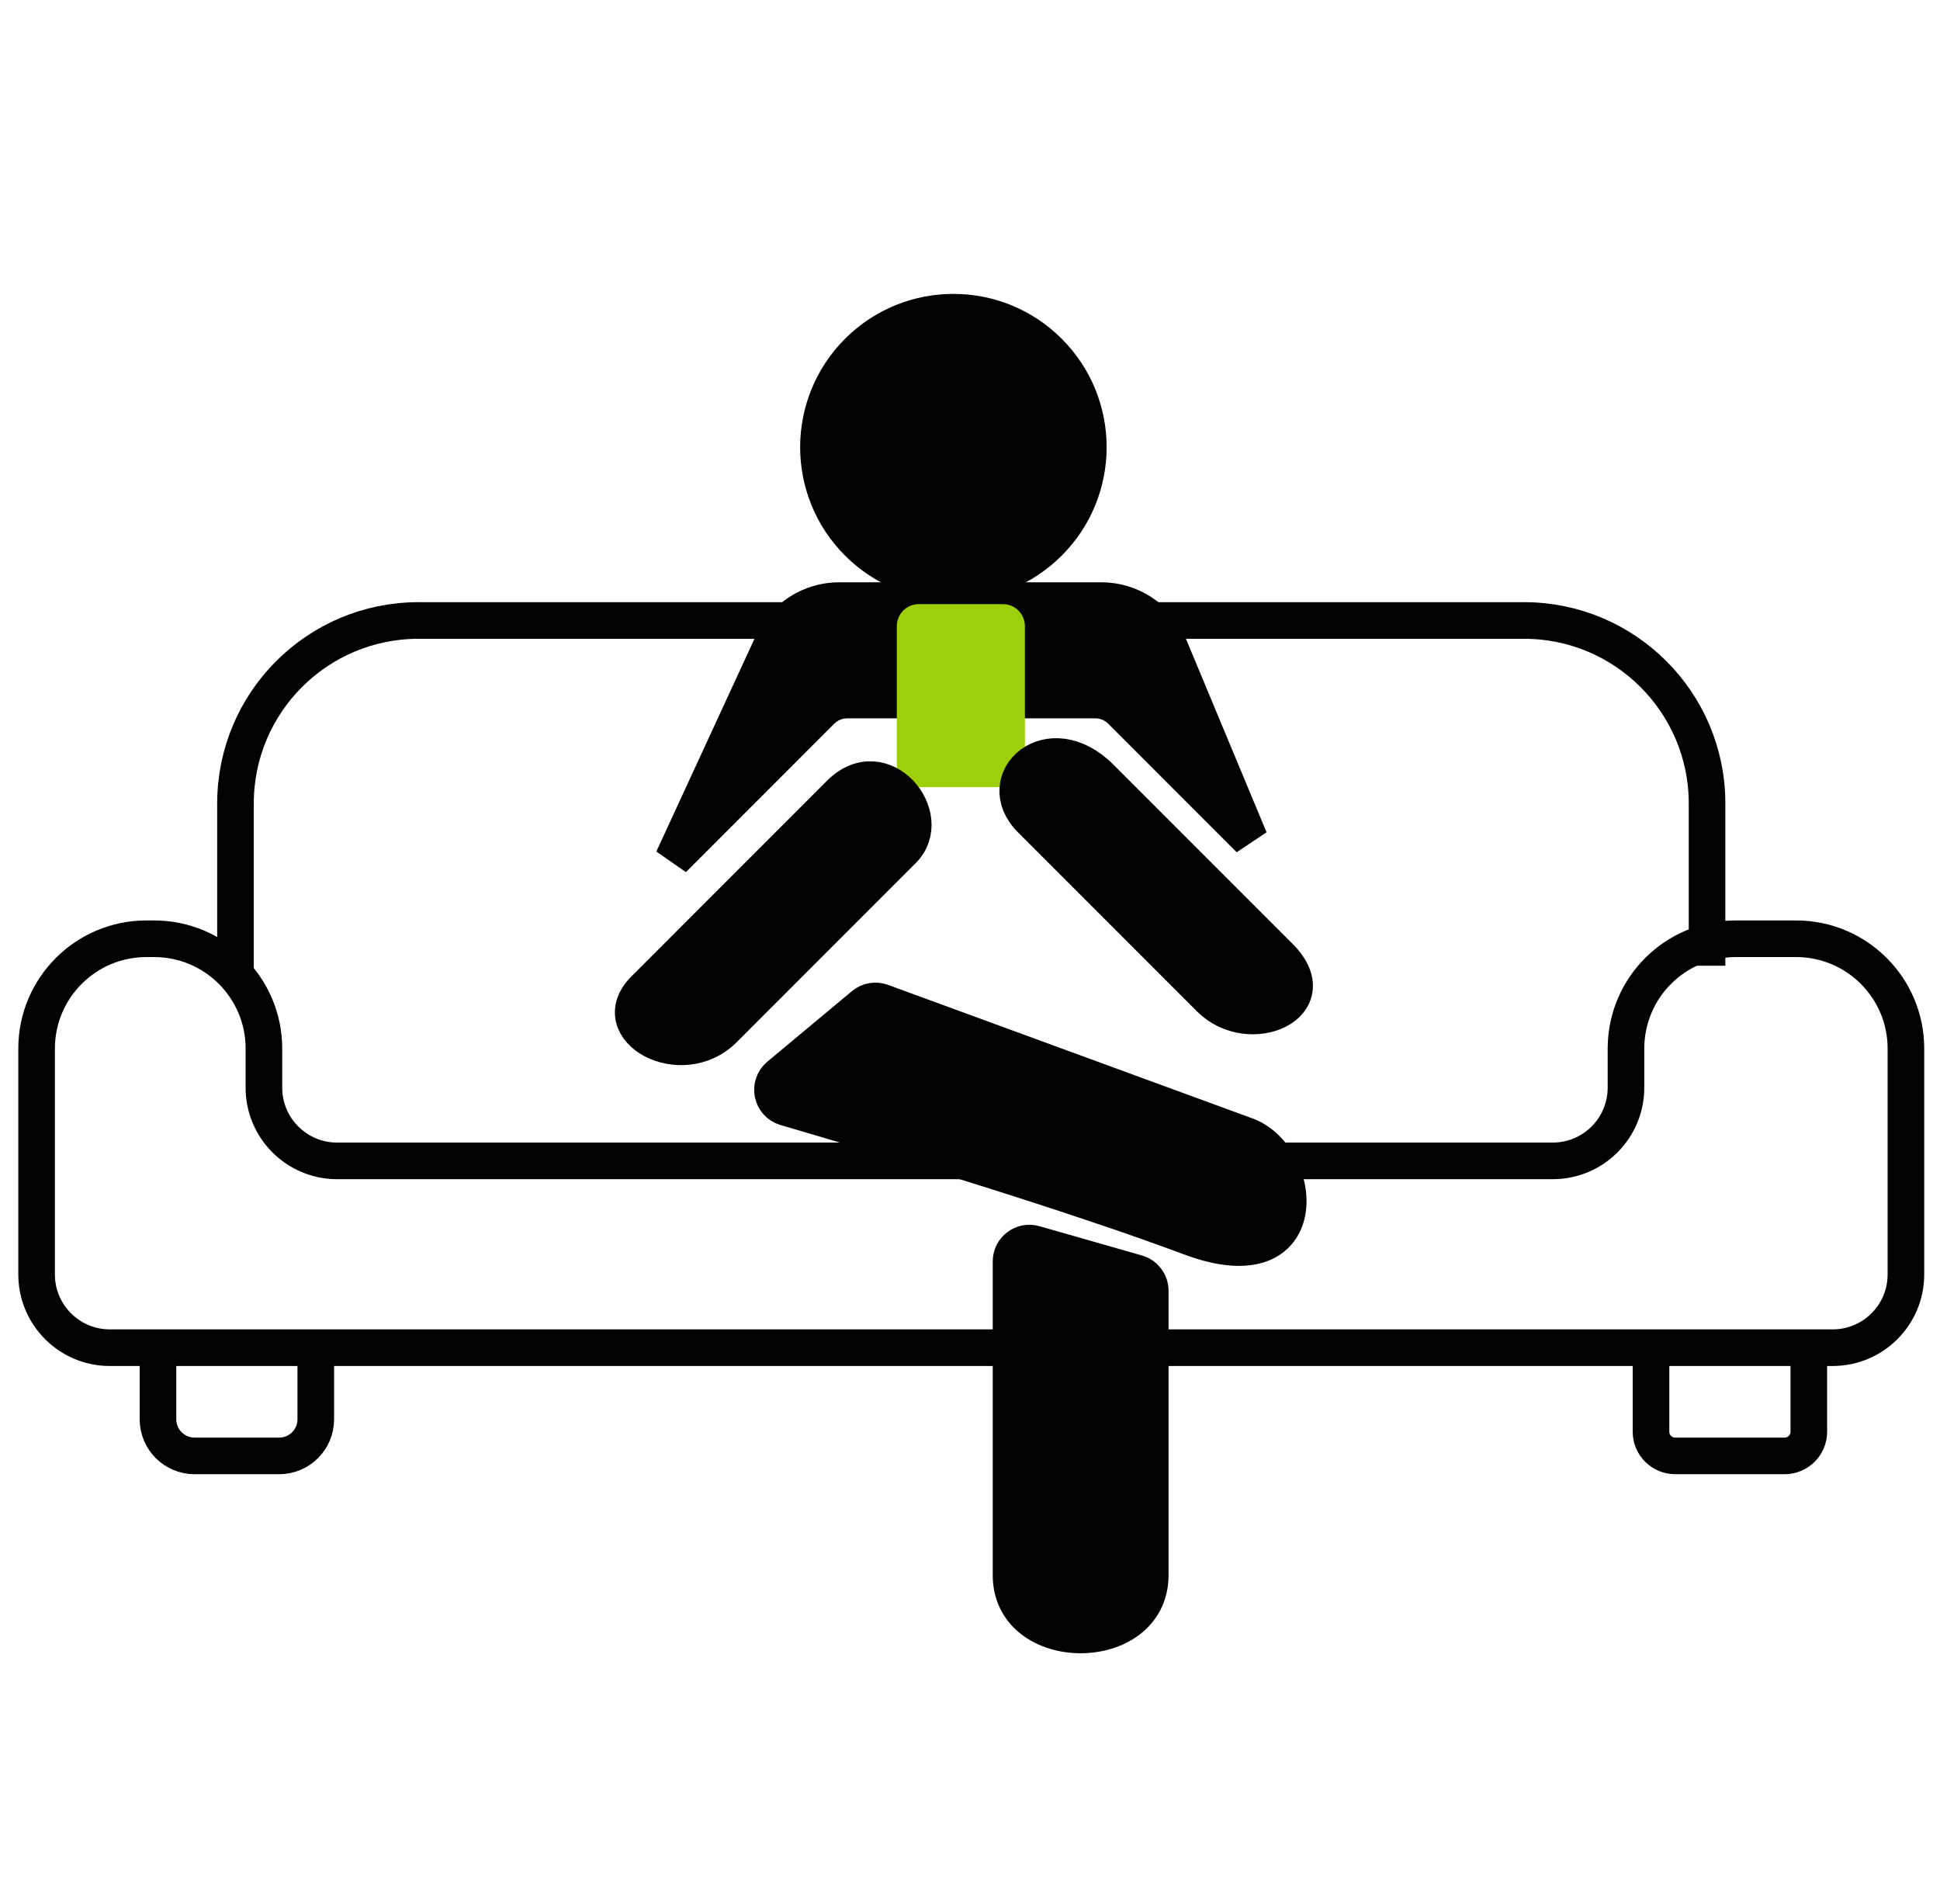 <?xml version="1.0" encoding="UTF-8"?> <svg xmlns="http://www.w3.org/2000/svg" width="53" height="52" viewBox="0 0 53 52" fill="none"> <path d="M6.433 26.726V21.947C6.433 19.186 8.671 16.947 11.433 16.947H41.636C44.397 16.947 46.636 19.186 46.636 21.947V26.377" stroke="#020202"></path> <path d="M4.316 36.809H3C1.895 36.809 1 35.913 1 34.809V28.64C1 26.983 2.343 25.64 4 25.64H4.21C5.867 25.64 7.21 26.983 7.21 28.64V29.707C7.21 30.812 8.106 31.707 9.21 31.707H42.421C43.526 31.707 44.421 30.812 44.421 29.707V28.64C44.421 26.983 45.764 25.64 47.421 25.64H49.069C50.726 25.64 52.069 26.983 52.069 28.64V34.809C52.069 35.913 51.173 36.809 50.069 36.809H8.627M4.316 36.809V38.765C4.316 39.318 4.764 39.765 5.316 39.765H7.627C8.179 39.765 8.627 39.318 8.627 38.765V36.809M4.316 36.809H8.627M45.105 36.809V39.108C45.105 39.471 45.402 39.765 45.768 39.765H48.753C49.119 39.765 49.416 39.471 49.416 39.108V36.809H45.105Z" stroke="#020202" stroke-linecap="round" stroke-linejoin="round"></path> <path d="M22.438 19.413L18.385 23.467L21.108 17.566C21.435 16.858 22.144 16.404 22.924 16.404H30.09C30.898 16.404 31.626 16.89 31.936 17.635L34.14 22.924L30.63 19.413C30.442 19.226 30.188 19.12 29.923 19.12H28.164V17.491H24.904V19.12H23.145C22.88 19.12 22.626 19.226 22.438 19.413Z" fill="#020202" stroke="#020202"></path> <path d="M25 20.9V17.1C25 17.045 25.045 17 25.1 17H27.4C27.455 17 27.5 17.045 27.5 17.1V20.9C27.5 20.955 27.455 21 27.4 21H25.1C25.045 21 25 20.955 25 20.9Z" fill="#9DCF0A" stroke="#9DCF0A"></path> <path d="M34.958 26.131C36.261 27.434 34.14 28.356 33.054 27.27L30.88 25.096L28.164 22.38C27.077 21.294 28.663 19.836 30.068 21.241L34.958 26.131Z" fill="#020202" stroke="#020202"></path> <path d="M19.774 28.111C18.617 29.268 16.514 28.111 17.601 27.025L22.948 21.677L22.948 21.677C24.12 20.505 25.577 22.308 24.663 23.221L19.774 28.111Z" fill="#020202"></path> <path d="M23.034 21.592L22.948 21.677M22.948 21.677L17.601 27.025C16.514 28.111 18.617 29.268 19.774 28.111C21.512 26.372 23.577 24.308 24.663 23.221C25.577 22.308 24.12 20.505 22.948 21.677Z" stroke="#020202"></path> <path d="M23.596 27.454L21.284 29.381C20.976 29.638 21.079 30.136 21.464 30.248C24.316 31.079 29.399 32.623 32.51 33.789C35.987 35.093 35.63 31.543 34 31L24.088 27.369C23.921 27.308 23.733 27.34 23.596 27.454Z" fill="#020202" stroke="#020202"></path> <path d="M23.439 14.821C22 13.381 22 11.047 23.439 9.607C24.879 8.167 27.213 8.167 28.653 9.607C30.093 11.047 30.093 13.381 28.653 14.821C27.213 16.261 24.879 16.261 23.439 14.821Z" fill="#020202" stroke="#020202" stroke-linecap="round" stroke-linejoin="round"></path> <path d="M27.621 43.025V34.452C27.621 34.12 27.939 33.88 28.258 33.971L31.061 34.772C31.276 34.833 31.424 35.03 31.424 35.253V43.025C31.424 45.198 27.621 45.198 27.621 43.025Z" fill="#020202" stroke="#020202"></path> </svg> 